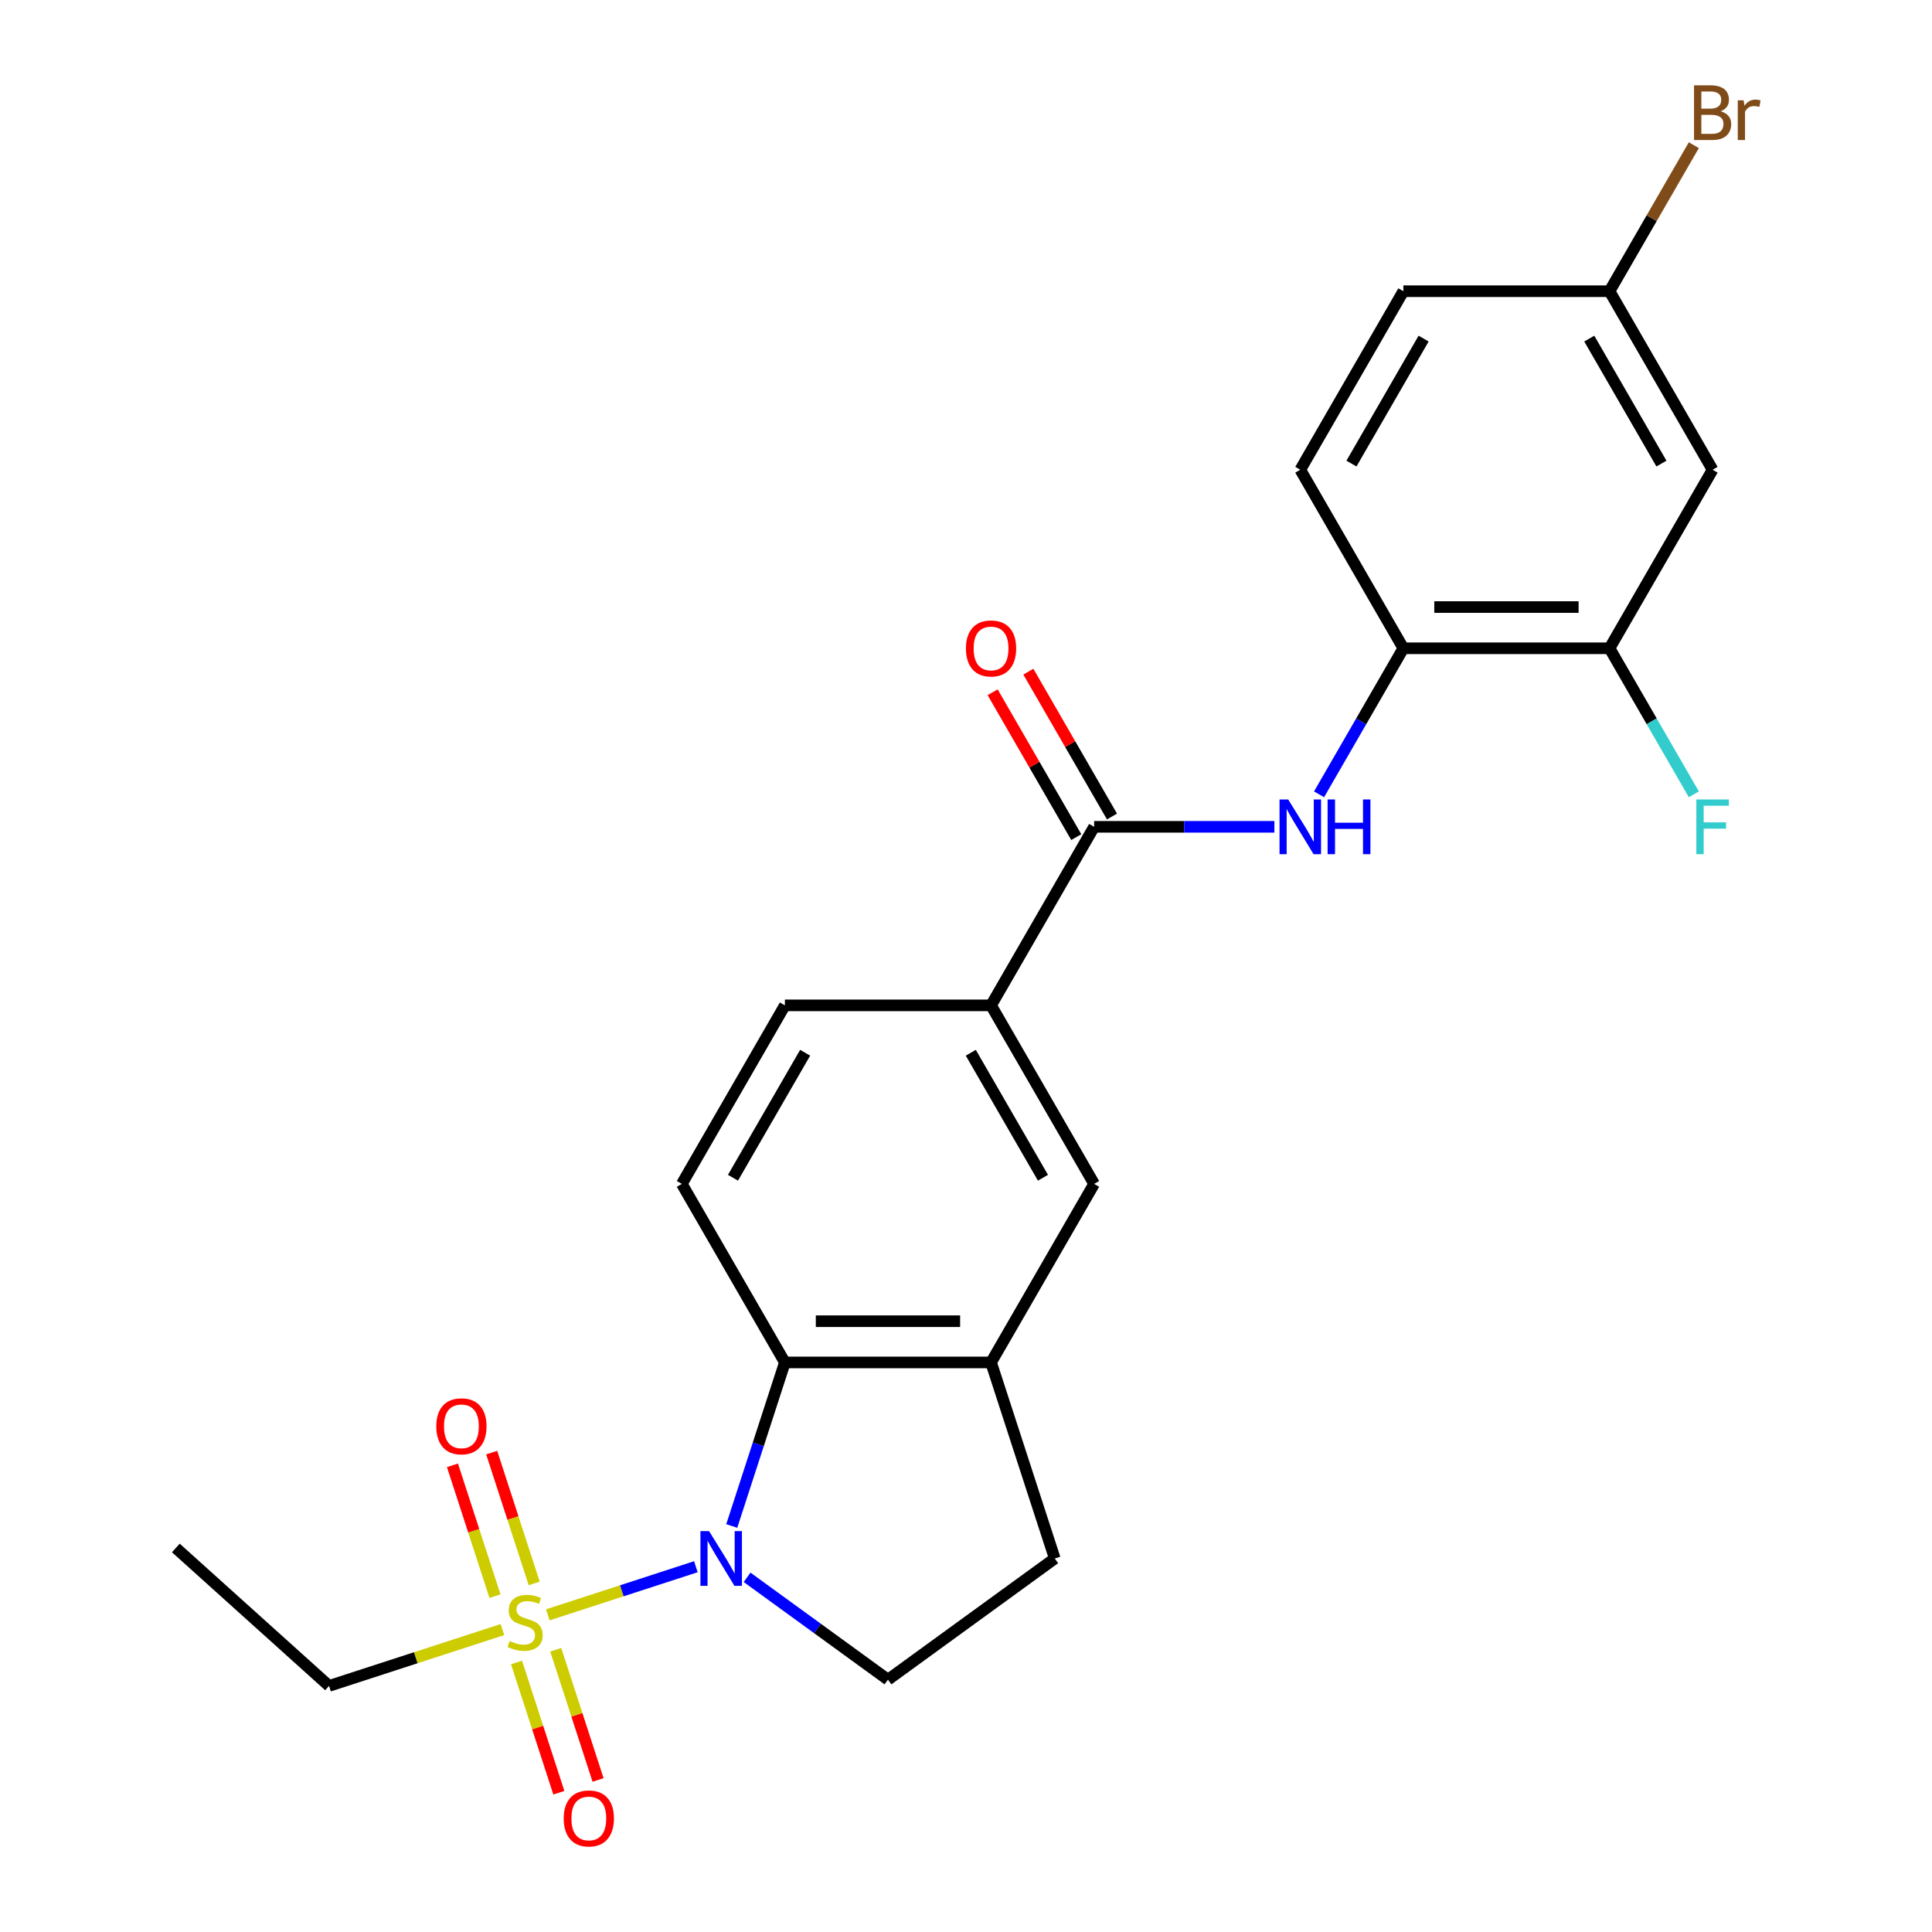 <?xml version='1.0' encoding='iso-8859-1'?>
<svg version='1.1' baseProfile='full'
              xmlns='http://www.w3.org/2000/svg'
                      xmlns:rdkit='http://www.rdkit.org/xml'
                      xmlns:xlink='http://www.w3.org/1999/xlink'
                  xml:space='preserve'
width='1000px' height='1000px' viewBox='0 0 1000 1000'>
<!-- END OF HEADER -->
<rect style='opacity:1.0;fill:#FFFFFF;stroke:none' width='1000' height='1000' x='0' y='0'> </rect>
<path class='bond-0' d='M 283.546,835.837 L 321.865,823.386' style='fill:none;fill-rule:evenodd;stroke:#CCCC00;stroke-width:6px;stroke-linecap:butt;stroke-linejoin:miter;stroke-opacity:1' />
<path class='bond-0' d='M 321.865,823.386 L 360.184,810.935' style='fill:none;fill-rule:evenodd;stroke:#0000FF;stroke-width:6px;stroke-linecap:butt;stroke-linejoin:miter;stroke-opacity:1' />
<path class='bond-11' d='M 276.492,819.568 L 265.492,785.713' style='fill:none;fill-rule:evenodd;stroke:#CCCC00;stroke-width:6px;stroke-linecap:butt;stroke-linejoin:miter;stroke-opacity:1' />
<path class='bond-11' d='M 265.492,785.713 L 254.492,751.858' style='fill:none;fill-rule:evenodd;stroke:#FF0000;stroke-width:6px;stroke-linecap:butt;stroke-linejoin:miter;stroke-opacity:1' />
<path class='bond-11' d='M 256.195,826.163 L 245.195,792.308' style='fill:none;fill-rule:evenodd;stroke:#CCCC00;stroke-width:6px;stroke-linecap:butt;stroke-linejoin:miter;stroke-opacity:1' />
<path class='bond-11' d='M 245.195,792.308 L 234.195,758.453' style='fill:none;fill-rule:evenodd;stroke:#FF0000;stroke-width:6px;stroke-linecap:butt;stroke-linejoin:miter;stroke-opacity:1' />
<path class='bond-12' d='M 267.352,860.499 L 278.303,894.204' style='fill:none;fill-rule:evenodd;stroke:#CCCC00;stroke-width:6px;stroke-linecap:butt;stroke-linejoin:miter;stroke-opacity:1' />
<path class='bond-12' d='M 278.303,894.204 L 289.255,927.909' style='fill:none;fill-rule:evenodd;stroke:#FF0000;stroke-width:6px;stroke-linecap:butt;stroke-linejoin:miter;stroke-opacity:1' />
<path class='bond-12' d='M 287.649,853.904 L 298.6,887.609' style='fill:none;fill-rule:evenodd;stroke:#CCCC00;stroke-width:6px;stroke-linecap:butt;stroke-linejoin:miter;stroke-opacity:1' />
<path class='bond-12' d='M 298.6,887.609 L 309.551,921.314' style='fill:none;fill-rule:evenodd;stroke:#FF0000;stroke-width:6px;stroke-linecap:butt;stroke-linejoin:miter;stroke-opacity:1' />
<path class='bond-19' d='M 260.051,843.471 L 215.182,858.049' style='fill:none;fill-rule:evenodd;stroke:#CCCC00;stroke-width:6px;stroke-linecap:butt;stroke-linejoin:miter;stroke-opacity:1' />
<path class='bond-19' d='M 215.182,858.049 L 170.314,872.628' style='fill:none;fill-rule:evenodd;stroke:#000000;stroke-width:6px;stroke-linecap:butt;stroke-linejoin:miter;stroke-opacity:1' />
<path class='bond-1' d='M 378.751,789.852 L 392.504,747.523' style='fill:none;fill-rule:evenodd;stroke:#0000FF;stroke-width:6px;stroke-linecap:butt;stroke-linejoin:miter;stroke-opacity:1' />
<path class='bond-1' d='M 392.504,747.523 L 406.257,705.195' style='fill:none;fill-rule:evenodd;stroke:#000000;stroke-width:6px;stroke-linecap:butt;stroke-linejoin:miter;stroke-opacity:1' />
<path class='bond-6' d='M 386.691,816.421 L 423.151,842.91' style='fill:none;fill-rule:evenodd;stroke:#0000FF;stroke-width:6px;stroke-linecap:butt;stroke-linejoin:miter;stroke-opacity:1' />
<path class='bond-6' d='M 423.151,842.91 L 459.611,869.4' style='fill:none;fill-rule:evenodd;stroke:#000000;stroke-width:6px;stroke-linecap:butt;stroke-linejoin:miter;stroke-opacity:1' />
<path class='bond-4' d='M 406.257,705.195 L 512.965,705.195' style='fill:none;fill-rule:evenodd;stroke:#000000;stroke-width:6px;stroke-linecap:butt;stroke-linejoin:miter;stroke-opacity:1' />
<path class='bond-4' d='M 422.263,683.853 L 496.958,683.853' style='fill:none;fill-rule:evenodd;stroke:#000000;stroke-width:6px;stroke-linecap:butt;stroke-linejoin:miter;stroke-opacity:1' />
<path class='bond-10' d='M 406.257,705.195 L 352.904,612.784' style='fill:none;fill-rule:evenodd;stroke:#000000;stroke-width:6px;stroke-linecap:butt;stroke-linejoin:miter;stroke-opacity:1' />
<path class='bond-2' d='M 566.318,427.961 L 512.965,520.372' style='fill:none;fill-rule:evenodd;stroke:#000000;stroke-width:6px;stroke-linecap:butt;stroke-linejoin:miter;stroke-opacity:1' />
<path class='bond-3' d='M 566.318,427.961 L 612.968,427.961' style='fill:none;fill-rule:evenodd;stroke:#000000;stroke-width:6px;stroke-linecap:butt;stroke-linejoin:miter;stroke-opacity:1' />
<path class='bond-3' d='M 612.968,427.961 L 659.618,427.961' style='fill:none;fill-rule:evenodd;stroke:#0000FF;stroke-width:6px;stroke-linecap:butt;stroke-linejoin:miter;stroke-opacity:1' />
<path class='bond-15' d='M 575.559,422.626 L 553.913,385.134' style='fill:none;fill-rule:evenodd;stroke:#000000;stroke-width:6px;stroke-linecap:butt;stroke-linejoin:miter;stroke-opacity:1' />
<path class='bond-15' d='M 553.913,385.134 L 532.268,347.643' style='fill:none;fill-rule:evenodd;stroke:#FF0000;stroke-width:6px;stroke-linecap:butt;stroke-linejoin:miter;stroke-opacity:1' />
<path class='bond-15' d='M 557.077,433.297 L 535.431,395.805' style='fill:none;fill-rule:evenodd;stroke:#000000;stroke-width:6px;stroke-linecap:butt;stroke-linejoin:miter;stroke-opacity:1' />
<path class='bond-15' d='M 535.431,395.805 L 513.785,358.313' style='fill:none;fill-rule:evenodd;stroke:#FF0000;stroke-width:6px;stroke-linecap:butt;stroke-linejoin:miter;stroke-opacity:1' />
<path class='bond-7' d='M 682.741,411.134 L 704.56,373.342' style='fill:none;fill-rule:evenodd;stroke:#0000FF;stroke-width:6px;stroke-linecap:butt;stroke-linejoin:miter;stroke-opacity:1' />
<path class='bond-7' d='M 704.56,373.342 L 726.379,335.55' style='fill:none;fill-rule:evenodd;stroke:#000000;stroke-width:6px;stroke-linecap:butt;stroke-linejoin:miter;stroke-opacity:1' />
<path class='bond-9' d='M 512.965,705.195 L 566.318,612.784' style='fill:none;fill-rule:evenodd;stroke:#000000;stroke-width:6px;stroke-linecap:butt;stroke-linejoin:miter;stroke-opacity:1' />
<path class='bond-24' d='M 512.965,705.195 L 545.939,806.679' style='fill:none;fill-rule:evenodd;stroke:#000000;stroke-width:6px;stroke-linecap:butt;stroke-linejoin:miter;stroke-opacity:1' />
<path class='bond-5' d='M 512.965,520.372 L 406.257,520.372' style='fill:none;fill-rule:evenodd;stroke:#000000;stroke-width:6px;stroke-linecap:butt;stroke-linejoin:miter;stroke-opacity:1' />
<path class='bond-25' d='M 512.965,520.372 L 566.318,612.784' style='fill:none;fill-rule:evenodd;stroke:#000000;stroke-width:6px;stroke-linecap:butt;stroke-linejoin:miter;stroke-opacity:1' />
<path class='bond-25' d='M 502.485,544.905 L 539.833,609.593' style='fill:none;fill-rule:evenodd;stroke:#000000;stroke-width:6px;stroke-linecap:butt;stroke-linejoin:miter;stroke-opacity:1' />
<path class='bond-14' d='M 459.611,869.4 L 545.939,806.679' style='fill:none;fill-rule:evenodd;stroke:#000000;stroke-width:6px;stroke-linecap:butt;stroke-linejoin:miter;stroke-opacity:1' />
<path class='bond-8' d='M 726.379,335.55 L 833.086,335.55' style='fill:none;fill-rule:evenodd;stroke:#000000;stroke-width:6px;stroke-linecap:butt;stroke-linejoin:miter;stroke-opacity:1' />
<path class='bond-8' d='M 742.385,314.209 L 817.08,314.209' style='fill:none;fill-rule:evenodd;stroke:#000000;stroke-width:6px;stroke-linecap:butt;stroke-linejoin:miter;stroke-opacity:1' />
<path class='bond-17' d='M 726.379,335.55 L 673.025,243.139' style='fill:none;fill-rule:evenodd;stroke:#000000;stroke-width:6px;stroke-linecap:butt;stroke-linejoin:miter;stroke-opacity:1' />
<path class='bond-13' d='M 833.086,335.55 L 886.44,243.139' style='fill:none;fill-rule:evenodd;stroke:#000000;stroke-width:6px;stroke-linecap:butt;stroke-linejoin:miter;stroke-opacity:1' />
<path class='bond-20' d='M 833.086,335.55 L 854.905,373.342' style='fill:none;fill-rule:evenodd;stroke:#000000;stroke-width:6px;stroke-linecap:butt;stroke-linejoin:miter;stroke-opacity:1' />
<path class='bond-20' d='M 854.905,373.342 L 876.724,411.134' style='fill:none;fill-rule:evenodd;stroke:#33CCCC;stroke-width:6px;stroke-linecap:butt;stroke-linejoin:miter;stroke-opacity:1' />
<path class='bond-16' d='M 352.904,612.784 L 406.257,520.372' style='fill:none;fill-rule:evenodd;stroke:#000000;stroke-width:6px;stroke-linecap:butt;stroke-linejoin:miter;stroke-opacity:1' />
<path class='bond-16' d='M 379.389,609.593 L 416.737,544.905' style='fill:none;fill-rule:evenodd;stroke:#000000;stroke-width:6px;stroke-linecap:butt;stroke-linejoin:miter;stroke-opacity:1' />
<path class='bond-26' d='M 886.44,243.139 L 833.086,150.728' style='fill:none;fill-rule:evenodd;stroke:#000000;stroke-width:6px;stroke-linecap:butt;stroke-linejoin:miter;stroke-opacity:1' />
<path class='bond-26' d='M 859.954,239.948 L 822.607,175.26' style='fill:none;fill-rule:evenodd;stroke:#000000;stroke-width:6px;stroke-linecap:butt;stroke-linejoin:miter;stroke-opacity:1' />
<path class='bond-21' d='M 673.025,243.139 L 726.379,150.728' style='fill:none;fill-rule:evenodd;stroke:#000000;stroke-width:6px;stroke-linecap:butt;stroke-linejoin:miter;stroke-opacity:1' />
<path class='bond-21' d='M 699.511,239.948 L 736.858,175.26' style='fill:none;fill-rule:evenodd;stroke:#000000;stroke-width:6px;stroke-linecap:butt;stroke-linejoin:miter;stroke-opacity:1' />
<path class='bond-18' d='M 833.086,150.728 L 726.379,150.728' style='fill:none;fill-rule:evenodd;stroke:#000000;stroke-width:6px;stroke-linecap:butt;stroke-linejoin:miter;stroke-opacity:1' />
<path class='bond-22' d='M 833.086,150.728 L 854.905,112.936' style='fill:none;fill-rule:evenodd;stroke:#000000;stroke-width:6px;stroke-linecap:butt;stroke-linejoin:miter;stroke-opacity:1' />
<path class='bond-22' d='M 854.905,112.936 L 876.724,75.144' style='fill:none;fill-rule:evenodd;stroke:#7F4C19;stroke-width:6px;stroke-linecap:butt;stroke-linejoin:miter;stroke-opacity:1' />
<path class='bond-23' d='M 170.314,872.628 L 91.015,801.227' style='fill:none;fill-rule:evenodd;stroke:#000000;stroke-width:6px;stroke-linecap:butt;stroke-linejoin:miter;stroke-opacity:1' />
<path  class='atom-0' d='M 263.798 849.374
Q 264.118 849.494, 265.438 850.054
Q 266.758 850.614, 268.198 850.974
Q 269.678 851.294, 271.118 851.294
Q 273.798 851.294, 275.358 850.014
Q 276.918 848.694, 276.918 846.414
Q 276.918 844.854, 276.118 843.894
Q 275.358 842.934, 274.158 842.414
Q 272.958 841.894, 270.958 841.294
Q 268.438 840.534, 266.918 839.814
Q 265.438 839.094, 264.358 837.574
Q 263.318 836.054, 263.318 833.494
Q 263.318 829.934, 265.718 827.734
Q 268.158 825.534, 272.958 825.534
Q 276.238 825.534, 279.958 827.094
L 279.038 830.174
Q 275.638 828.774, 273.078 828.774
Q 270.318 828.774, 268.798 829.934
Q 267.278 831.054, 267.318 833.014
Q 267.318 834.534, 268.078 835.454
Q 268.878 836.374, 269.998 836.894
Q 271.158 837.414, 273.078 838.014
Q 275.638 838.814, 277.158 839.614
Q 278.678 840.414, 279.758 842.054
Q 280.878 843.654, 280.878 846.414
Q 280.878 850.334, 278.238 852.454
Q 275.638 854.534, 271.278 854.534
Q 268.758 854.534, 266.838 853.974
Q 264.958 853.454, 262.718 852.534
L 263.798 849.374
' fill='#CCCC00'/>
<path  class='atom-1' d='M 367.023 792.519
L 376.303 807.519
Q 377.223 808.999, 378.703 811.679
Q 380.183 814.359, 380.263 814.519
L 380.263 792.519
L 384.023 792.519
L 384.023 820.839
L 380.143 820.839
L 370.183 804.439
Q 369.023 802.519, 367.783 800.319
Q 366.583 798.119, 366.223 797.439
L 366.223 820.839
L 362.543 820.839
L 362.543 792.519
L 367.023 792.519
' fill='#0000FF'/>
<path  class='atom-4' d='M 666.765 413.801
L 676.045 428.801
Q 676.965 430.281, 678.445 432.961
Q 679.925 435.641, 680.005 435.801
L 680.005 413.801
L 683.765 413.801
L 683.765 442.121
L 679.885 442.121
L 669.925 425.721
Q 668.765 423.801, 667.525 421.601
Q 666.325 419.401, 665.965 418.721
L 665.965 442.121
L 662.285 442.121
L 662.285 413.801
L 666.765 413.801
' fill='#0000FF'/>
<path  class='atom-4' d='M 687.165 413.801
L 691.005 413.801
L 691.005 425.841
L 705.485 425.841
L 705.485 413.801
L 709.325 413.801
L 709.325 442.121
L 705.485 442.121
L 705.485 429.041
L 691.005 429.041
L 691.005 442.121
L 687.165 442.121
L 687.165 413.801
' fill='#0000FF'/>
<path  class='atom-12' d='M 225.824 738.249
Q 225.824 731.449, 229.184 727.649
Q 232.544 723.849, 238.824 723.849
Q 245.104 723.849, 248.464 727.649
Q 251.824 731.449, 251.824 738.249
Q 251.824 745.129, 248.424 749.049
Q 245.024 752.929, 238.824 752.929
Q 232.584 752.929, 229.184 749.049
Q 225.824 745.169, 225.824 738.249
M 238.824 749.729
Q 243.144 749.729, 245.464 746.849
Q 247.824 743.929, 247.824 738.249
Q 247.824 732.689, 245.464 729.889
Q 243.144 727.049, 238.824 727.049
Q 234.504 727.049, 232.144 729.849
Q 229.824 732.649, 229.824 738.249
Q 229.824 743.969, 232.144 746.849
Q 234.504 749.729, 238.824 749.729
' fill='#FF0000'/>
<path  class='atom-13' d='M 291.773 941.218
Q 291.773 934.418, 295.133 930.618
Q 298.493 926.818, 304.773 926.818
Q 311.053 926.818, 314.413 930.618
Q 317.773 934.418, 317.773 941.218
Q 317.773 948.098, 314.373 952.018
Q 310.973 955.898, 304.773 955.898
Q 298.533 955.898, 295.133 952.018
Q 291.773 948.138, 291.773 941.218
M 304.773 952.698
Q 309.093 952.698, 311.413 949.818
Q 313.773 946.898, 313.773 941.218
Q 313.773 935.658, 311.413 932.858
Q 309.093 930.018, 304.773 930.018
Q 300.453 930.018, 298.093 932.818
Q 295.773 935.618, 295.773 941.218
Q 295.773 946.938, 298.093 949.818
Q 300.453 952.698, 304.773 952.698
' fill='#FF0000'/>
<path  class='atom-16' d='M 499.965 335.63
Q 499.965 328.83, 503.325 325.03
Q 506.685 321.23, 512.965 321.23
Q 519.245 321.23, 522.605 325.03
Q 525.965 328.83, 525.965 335.63
Q 525.965 342.51, 522.565 346.43
Q 519.165 350.31, 512.965 350.31
Q 506.725 350.31, 503.325 346.43
Q 499.965 342.55, 499.965 335.63
M 512.965 347.11
Q 517.285 347.11, 519.605 344.23
Q 521.965 341.31, 521.965 335.63
Q 521.965 330.07, 519.605 327.27
Q 517.285 324.43, 512.965 324.43
Q 508.645 324.43, 506.285 327.23
Q 503.965 330.03, 503.965 335.63
Q 503.965 341.35, 506.285 344.23
Q 508.645 347.11, 512.965 347.11
' fill='#FF0000'/>
<path  class='atom-21' d='M 878.02 413.801
L 894.86 413.801
L 894.86 417.041
L 881.82 417.041
L 881.82 425.641
L 893.42 425.641
L 893.42 428.921
L 881.82 428.921
L 881.82 442.121
L 878.02 442.121
L 878.02 413.801
' fill='#33CCCC'/>
<path  class='atom-23' d='M 890.58 57.597
Q 893.3 58.357, 894.66 60.037
Q 896.06 61.677, 896.06 64.117
Q 896.06 68.037, 893.54 70.277
Q 891.06 72.477, 886.34 72.477
L 876.82 72.477
L 876.82 44.157
L 885.18 44.157
Q 890.02 44.157, 892.46 46.117
Q 894.9 48.077, 894.9 51.677
Q 894.9 55.957, 890.58 57.597
M 880.62 47.357
L 880.62 56.237
L 885.18 56.237
Q 887.98 56.237, 889.42 55.117
Q 890.9 53.957, 890.9 51.677
Q 890.9 47.357, 885.18 47.357
L 880.62 47.357
M 886.34 69.277
Q 889.1 69.277, 890.58 67.957
Q 892.06 66.637, 892.06 64.117
Q 892.06 61.797, 890.42 60.637
Q 888.82 59.437, 885.74 59.437
L 880.62 59.437
L 880.62 69.277
L 886.34 69.277
' fill='#7F4C19'/>
<path  class='atom-23' d='M 902.5 51.917
L 902.94 54.757
Q 905.1 51.557, 908.62 51.557
Q 909.74 51.557, 911.26 51.957
L 910.66 55.317
Q 908.94 54.917, 907.98 54.917
Q 906.3 54.917, 905.18 55.597
Q 904.1 56.237, 903.22 57.797
L 903.22 72.477
L 899.46 72.477
L 899.46 51.917
L 902.5 51.917
' fill='#7F4C19'/>
</svg>

